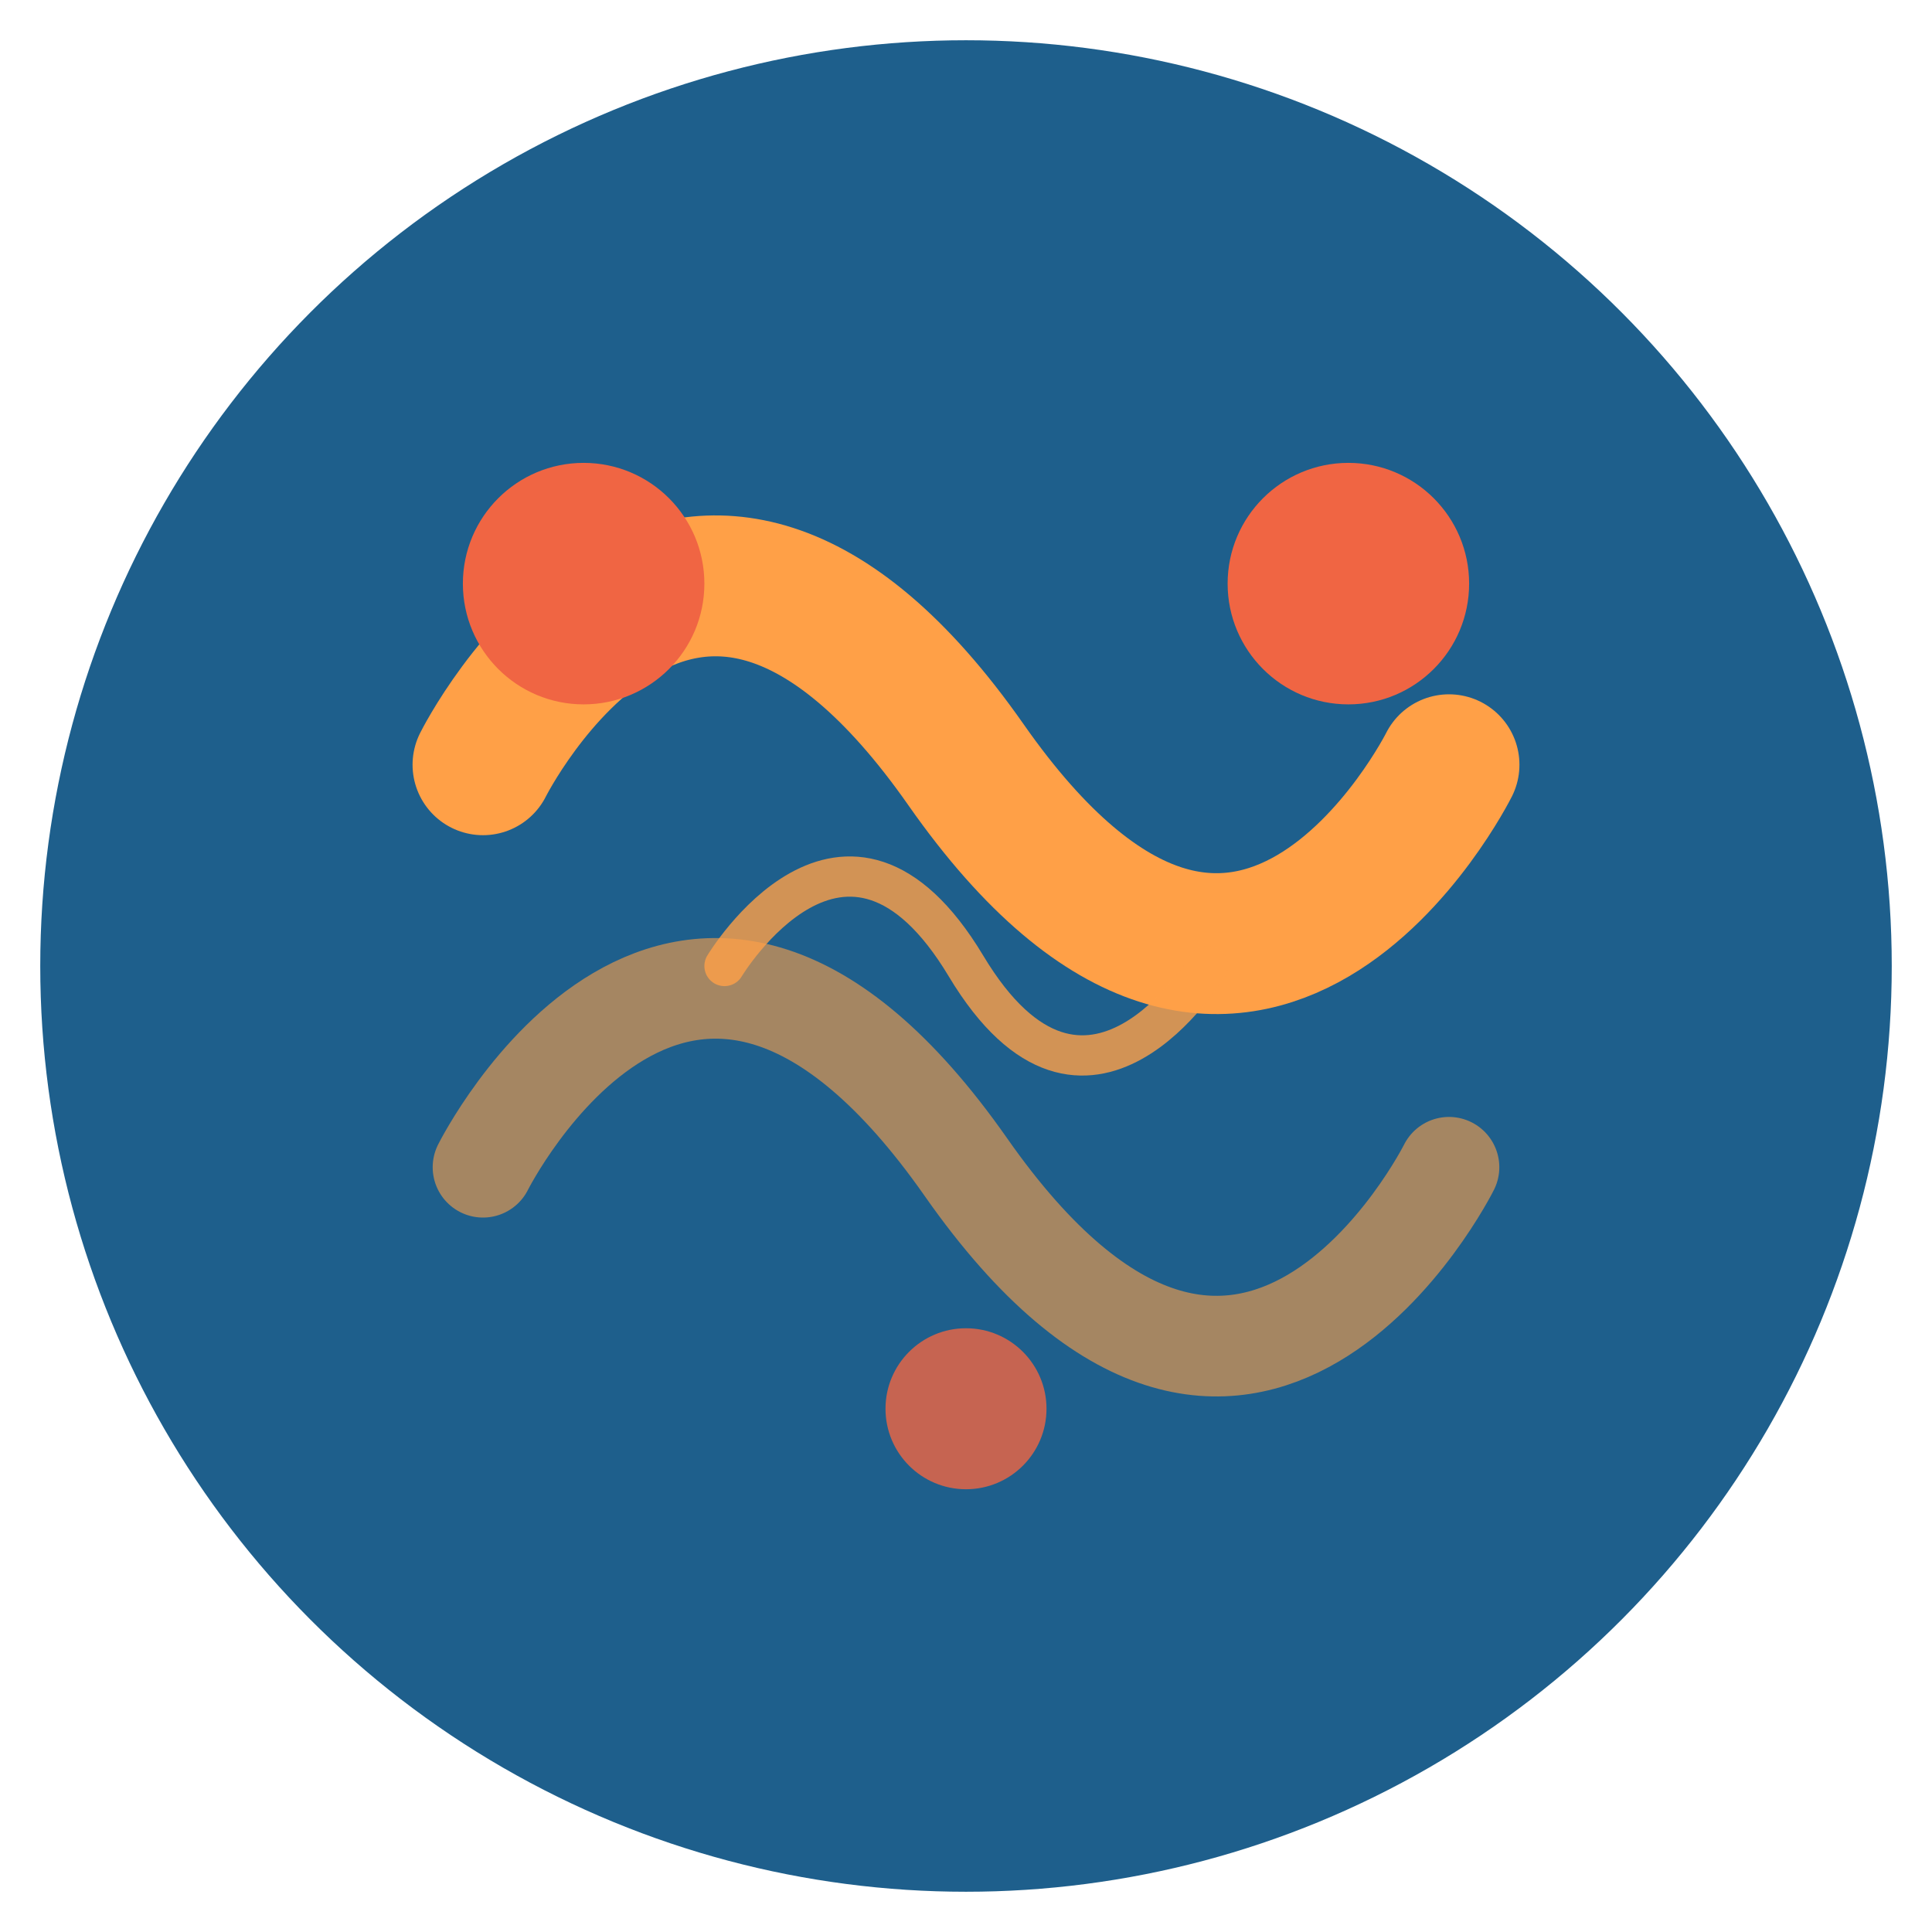 <?xml version="1.0" encoding="UTF-8" standalone="no"?>
<svg width="192" height="192" viewBox="0 0 192 192" fill="none" xmlns="http://www.w3.org/2000/svg">
  <!-- Background circle -->
  <circle cx="96" cy="96" r="92" fill="#1E5F8C"/>
  
  <!-- Stylized wave patterns representing AI generation -->
  <path d="M48,76 C48,76 68,36 96,76 C124,116 144,76 144,76" 
        stroke="#FFA047" stroke-width="14" stroke-linecap="round" fill="none"/>
  
  <!-- Secondary wave pattern -->
  <path d="M48,116 C48,116 68,76 96,116 C124,156 144,116 144,116" 
        stroke="#FFA047" stroke-width="10" stroke-opacity="0.6" stroke-linecap="round" fill="none"/>
  
  <!-- Accent dots -->
  <circle cx="58" cy="58" r="12" fill="#F06543"/>
  <circle cx="134" cy="58" r="12" fill="#F06543"/>
  
  <!-- Center decorative element -->
  <circle cx="96" cy="140" r="8" fill="#F06543" fill-opacity="0.8"/>
  
  <!-- Subtle glow effect -->
  <defs>
    <filter id="glow" x="-10%" y="-10%" width="120%" height="120%">
      <feGaussianBlur stdDeviation="4" result="blur"/>
      <feComposite in="SourceGraphic" in2="blur" operator="over"/>
    </filter>
  </defs>
  
  <!-- Apply glow to the paths -->
  <g filter="url(#glow)">
    <path d="M72,96 C72,96 84,76 96,96 C108,116 120,96 120,96" 
          stroke="#FFA047" stroke-width="4" stroke-opacity="0.8" stroke-linecap="round" fill="none"/>
  </g>
</svg>
